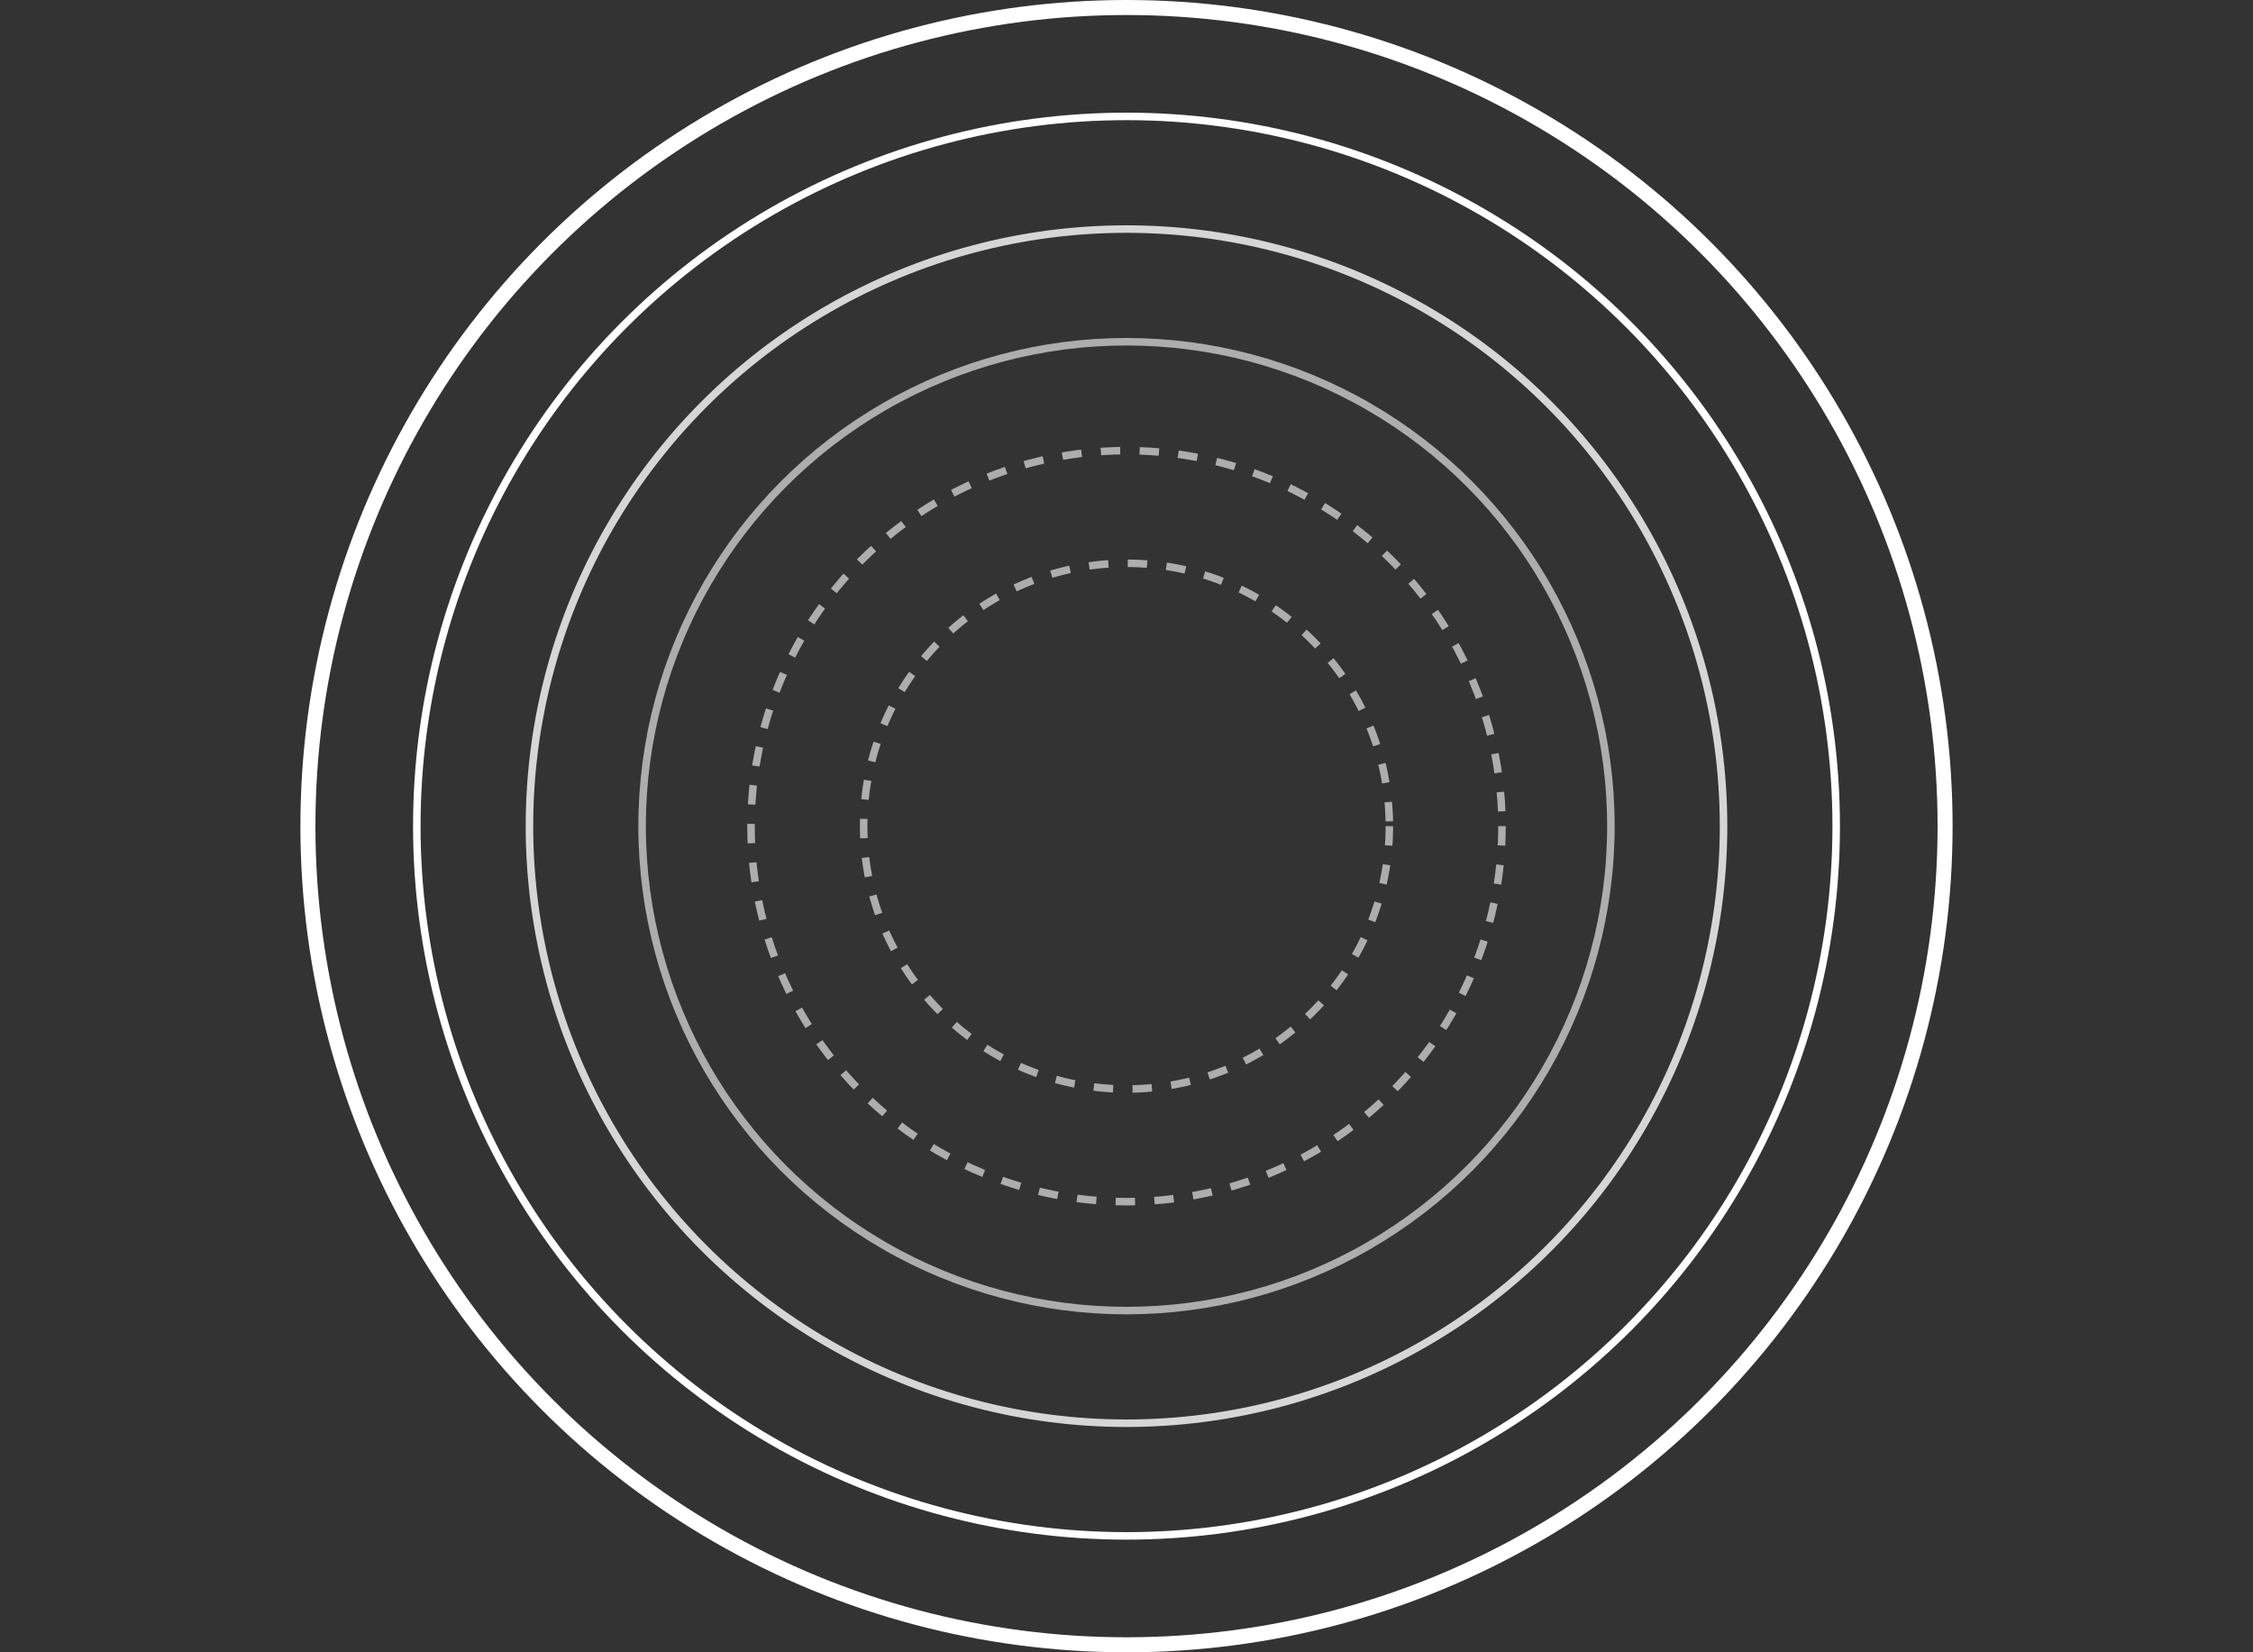 <svg width="300" height="220" viewBox="0 0 300 220" fill="none" xmlns="http://www.w3.org/2000/svg">
<rect x="0" y="0" width="300" height="220" fill="#333333" stroke="none"/>
<circle cx="150" cy="110" r="109" stroke="white" stroke-width="2"/>
<circle cx="150" cy="110" r="94.5" stroke="white"/>
<circle opacity="0.8" cx="150" cy="110" r="79.5" stroke="white"/>
<circle opacity="0.6" cx="150" cy="110" r="64.5" stroke="white"/>
<circle opacity="0.6" cx="150" cy="110" r="50" stroke="white" stroke-dasharray="2.58 2.58"/>
<circle opacity="0.6" cx="150" cy="110" r="35" stroke="white" stroke-dasharray="2.58 2.58"/>
</svg>
